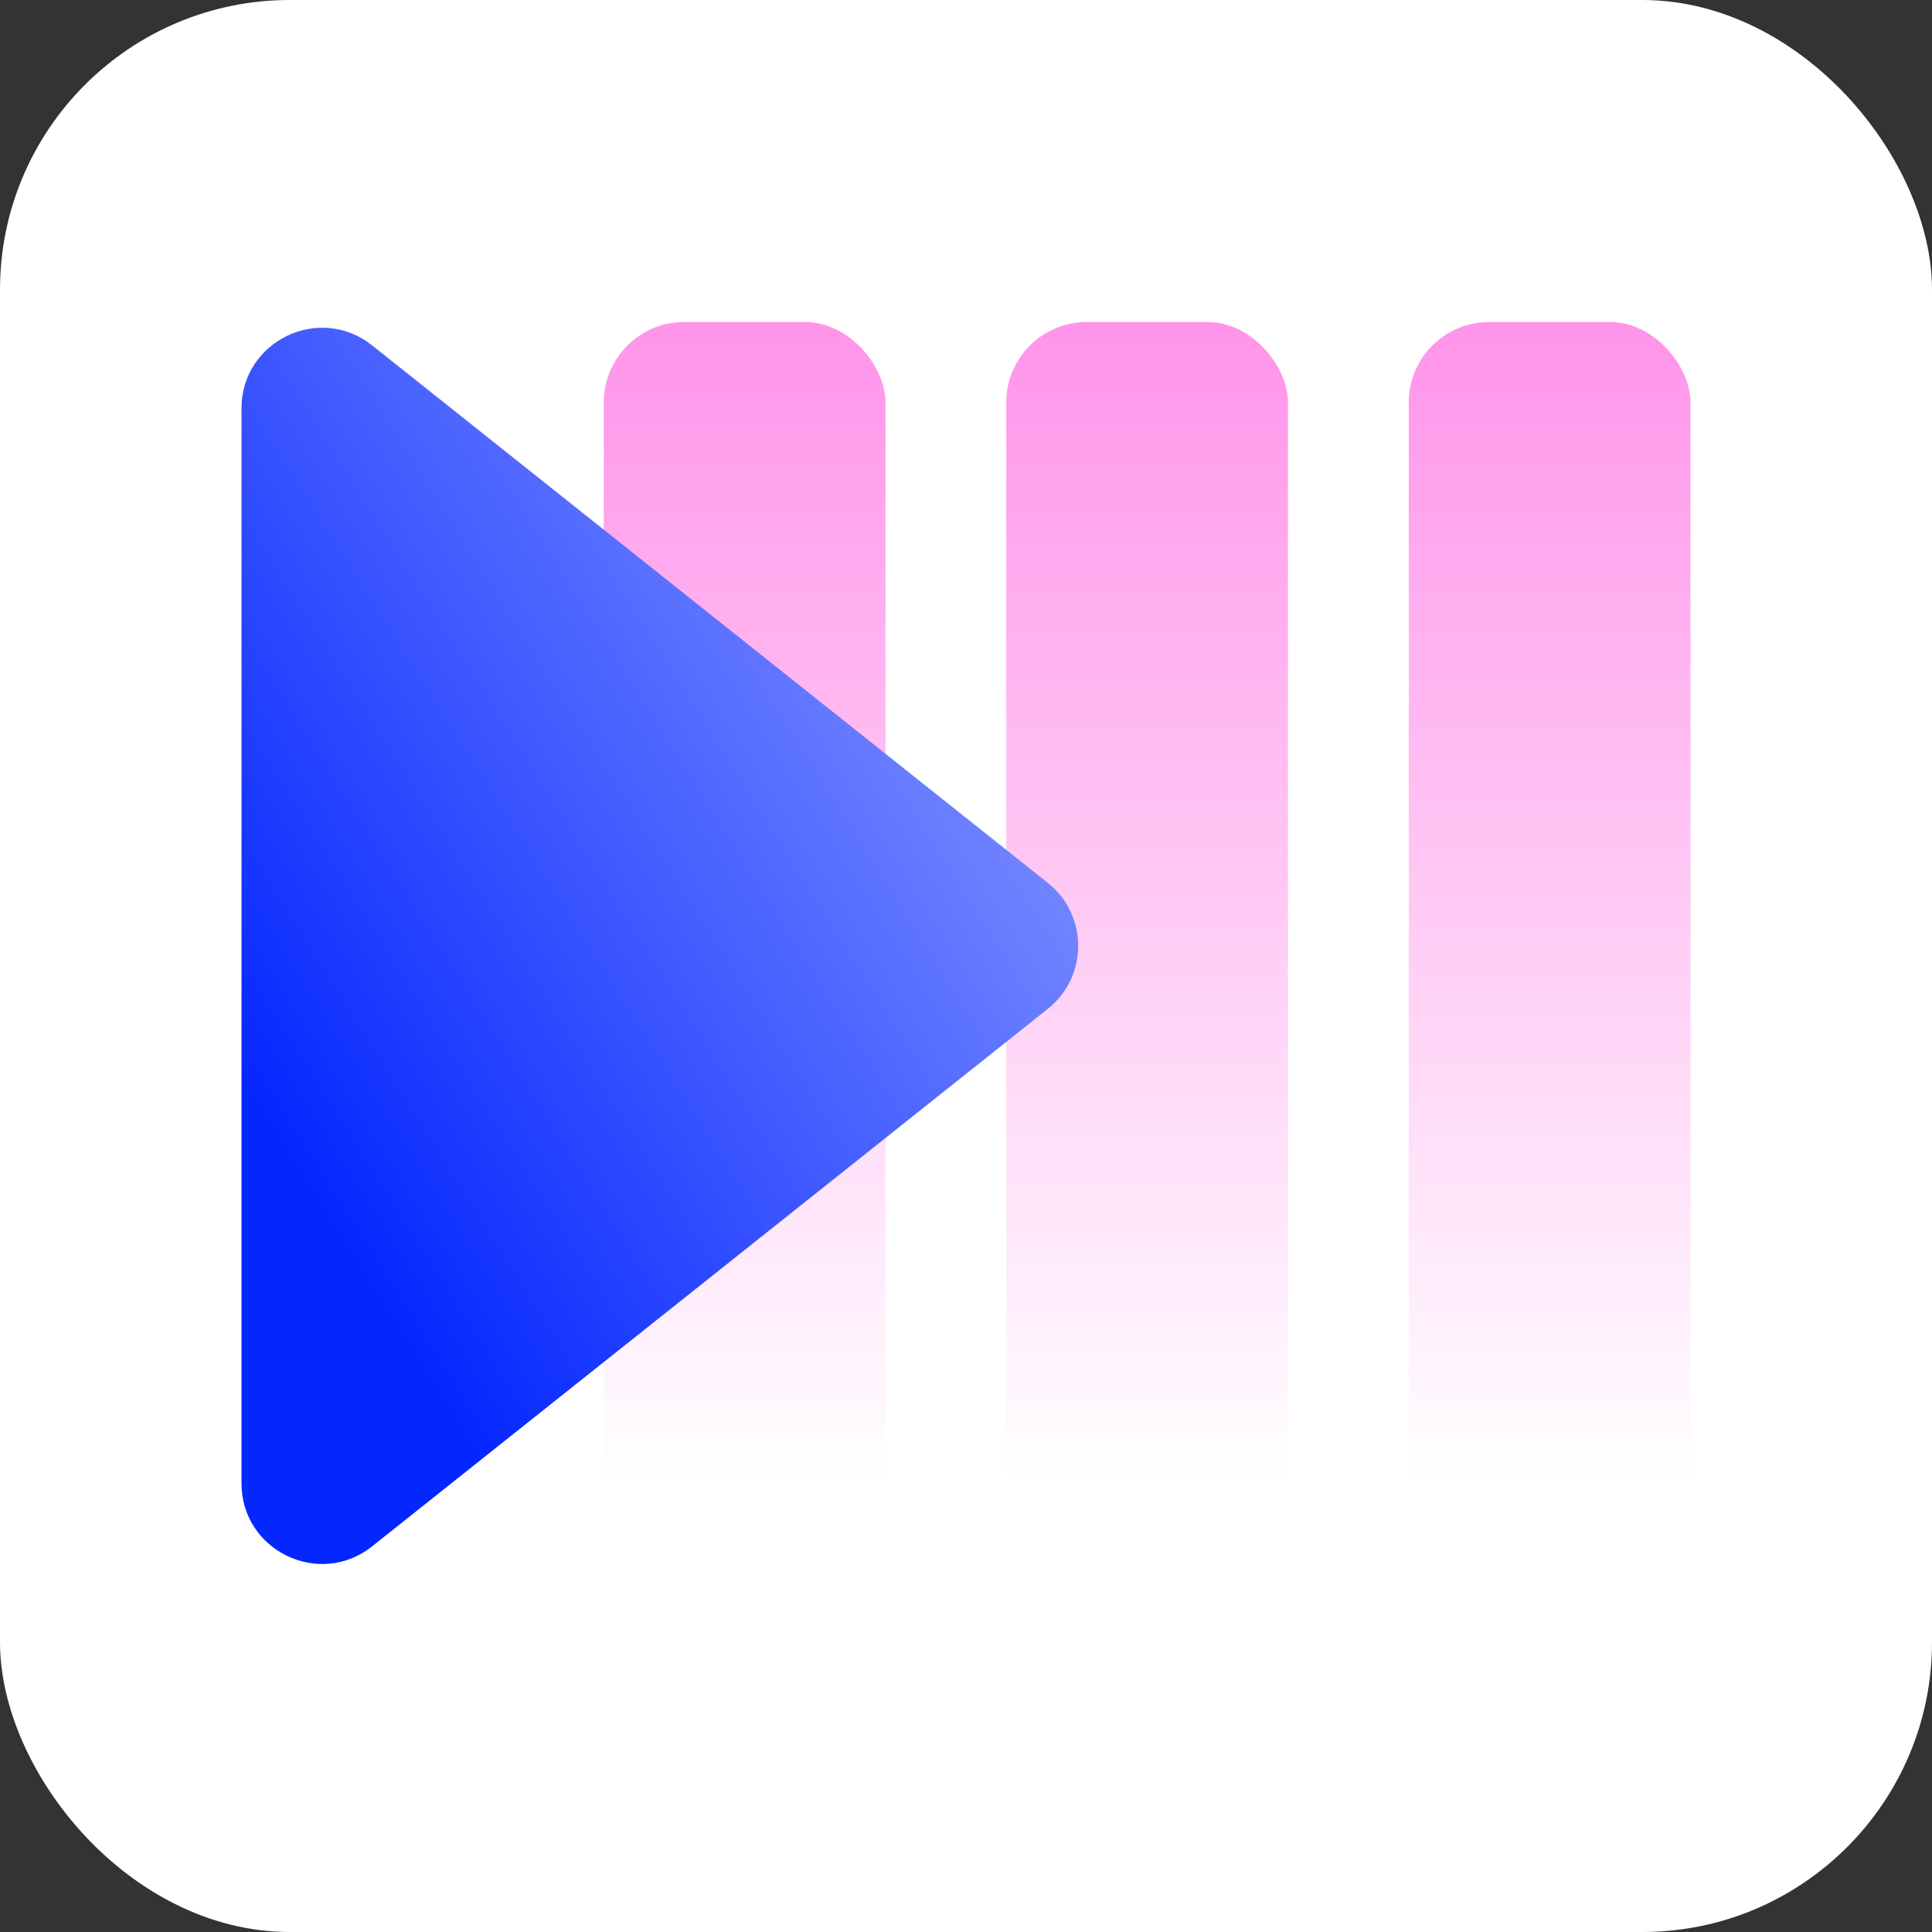 <svg width="48" height="48" viewBox="0 0 48 48" fill="none" xmlns="http://www.w3.org/2000/svg">
<rect x="0" y="0" width="48" height="48" fill="#333333" stroke="none"/>
<rect width="48" height="48" rx="7.2" fill="white"/>
<rect x="15" y="8" width="7" height="32" rx="2" fill="url(#paint0_linear_6231_11779)" style="mix-blend-mode:multiply"/>
<rect x="25" y="8" width="7" height="32" rx="2" fill="url(#paint1_linear_6231_11779)" style="mix-blend-mode:multiply"/>
<rect x="35" y="8" width="7" height="32" rx="2" fill="url(#paint2_linear_6231_11779)" style="mix-blend-mode:multiply"/>
<path d="M26.032 21.935C27.039 22.735 27.039 24.265 26.032 25.065L9.245 38.419C7.935 39.461 6 38.528 6 36.853L6 10.146C6 8.472 7.935 7.539 9.245 8.581L26.032 21.935Z" fill="url(#paint3_linear_6231_11779)" style="mix-blend-mode:multiply"/>
<defs>
<linearGradient id="paint0_linear_6231_11779" x1="18.5" y1="8" x2="18.5" y2="40" gradientUnits="userSpaceOnUse">
<stop stop-color="#FF94EA"/>
<stop offset="0.901" stop-color="white"/>
</linearGradient>
<linearGradient id="paint1_linear_6231_11779" x1="28.5" y1="8" x2="28.5" y2="40" gradientUnits="userSpaceOnUse">
<stop stop-color="#FF94EA"/>
<stop offset="0.901" stop-color="white"/>
</linearGradient>
<linearGradient id="paint2_linear_6231_11779" x1="38.5" y1="8" x2="38.5" y2="40" gradientUnits="userSpaceOnUse">
<stop stop-color="#FF94EA"/>
<stop offset="0.901" stop-color="white"/>
</linearGradient>
<linearGradient id="paint3_linear_6231_11779" x1="8.962" y1="31.577" x2="29.583" y2="18.615" gradientUnits="userSpaceOnUse">
<stop stop-color="#0527FF"/>
<stop offset="1" stop-color="#8A9AFF"/>
</linearGradient>
</defs>
</svg>
